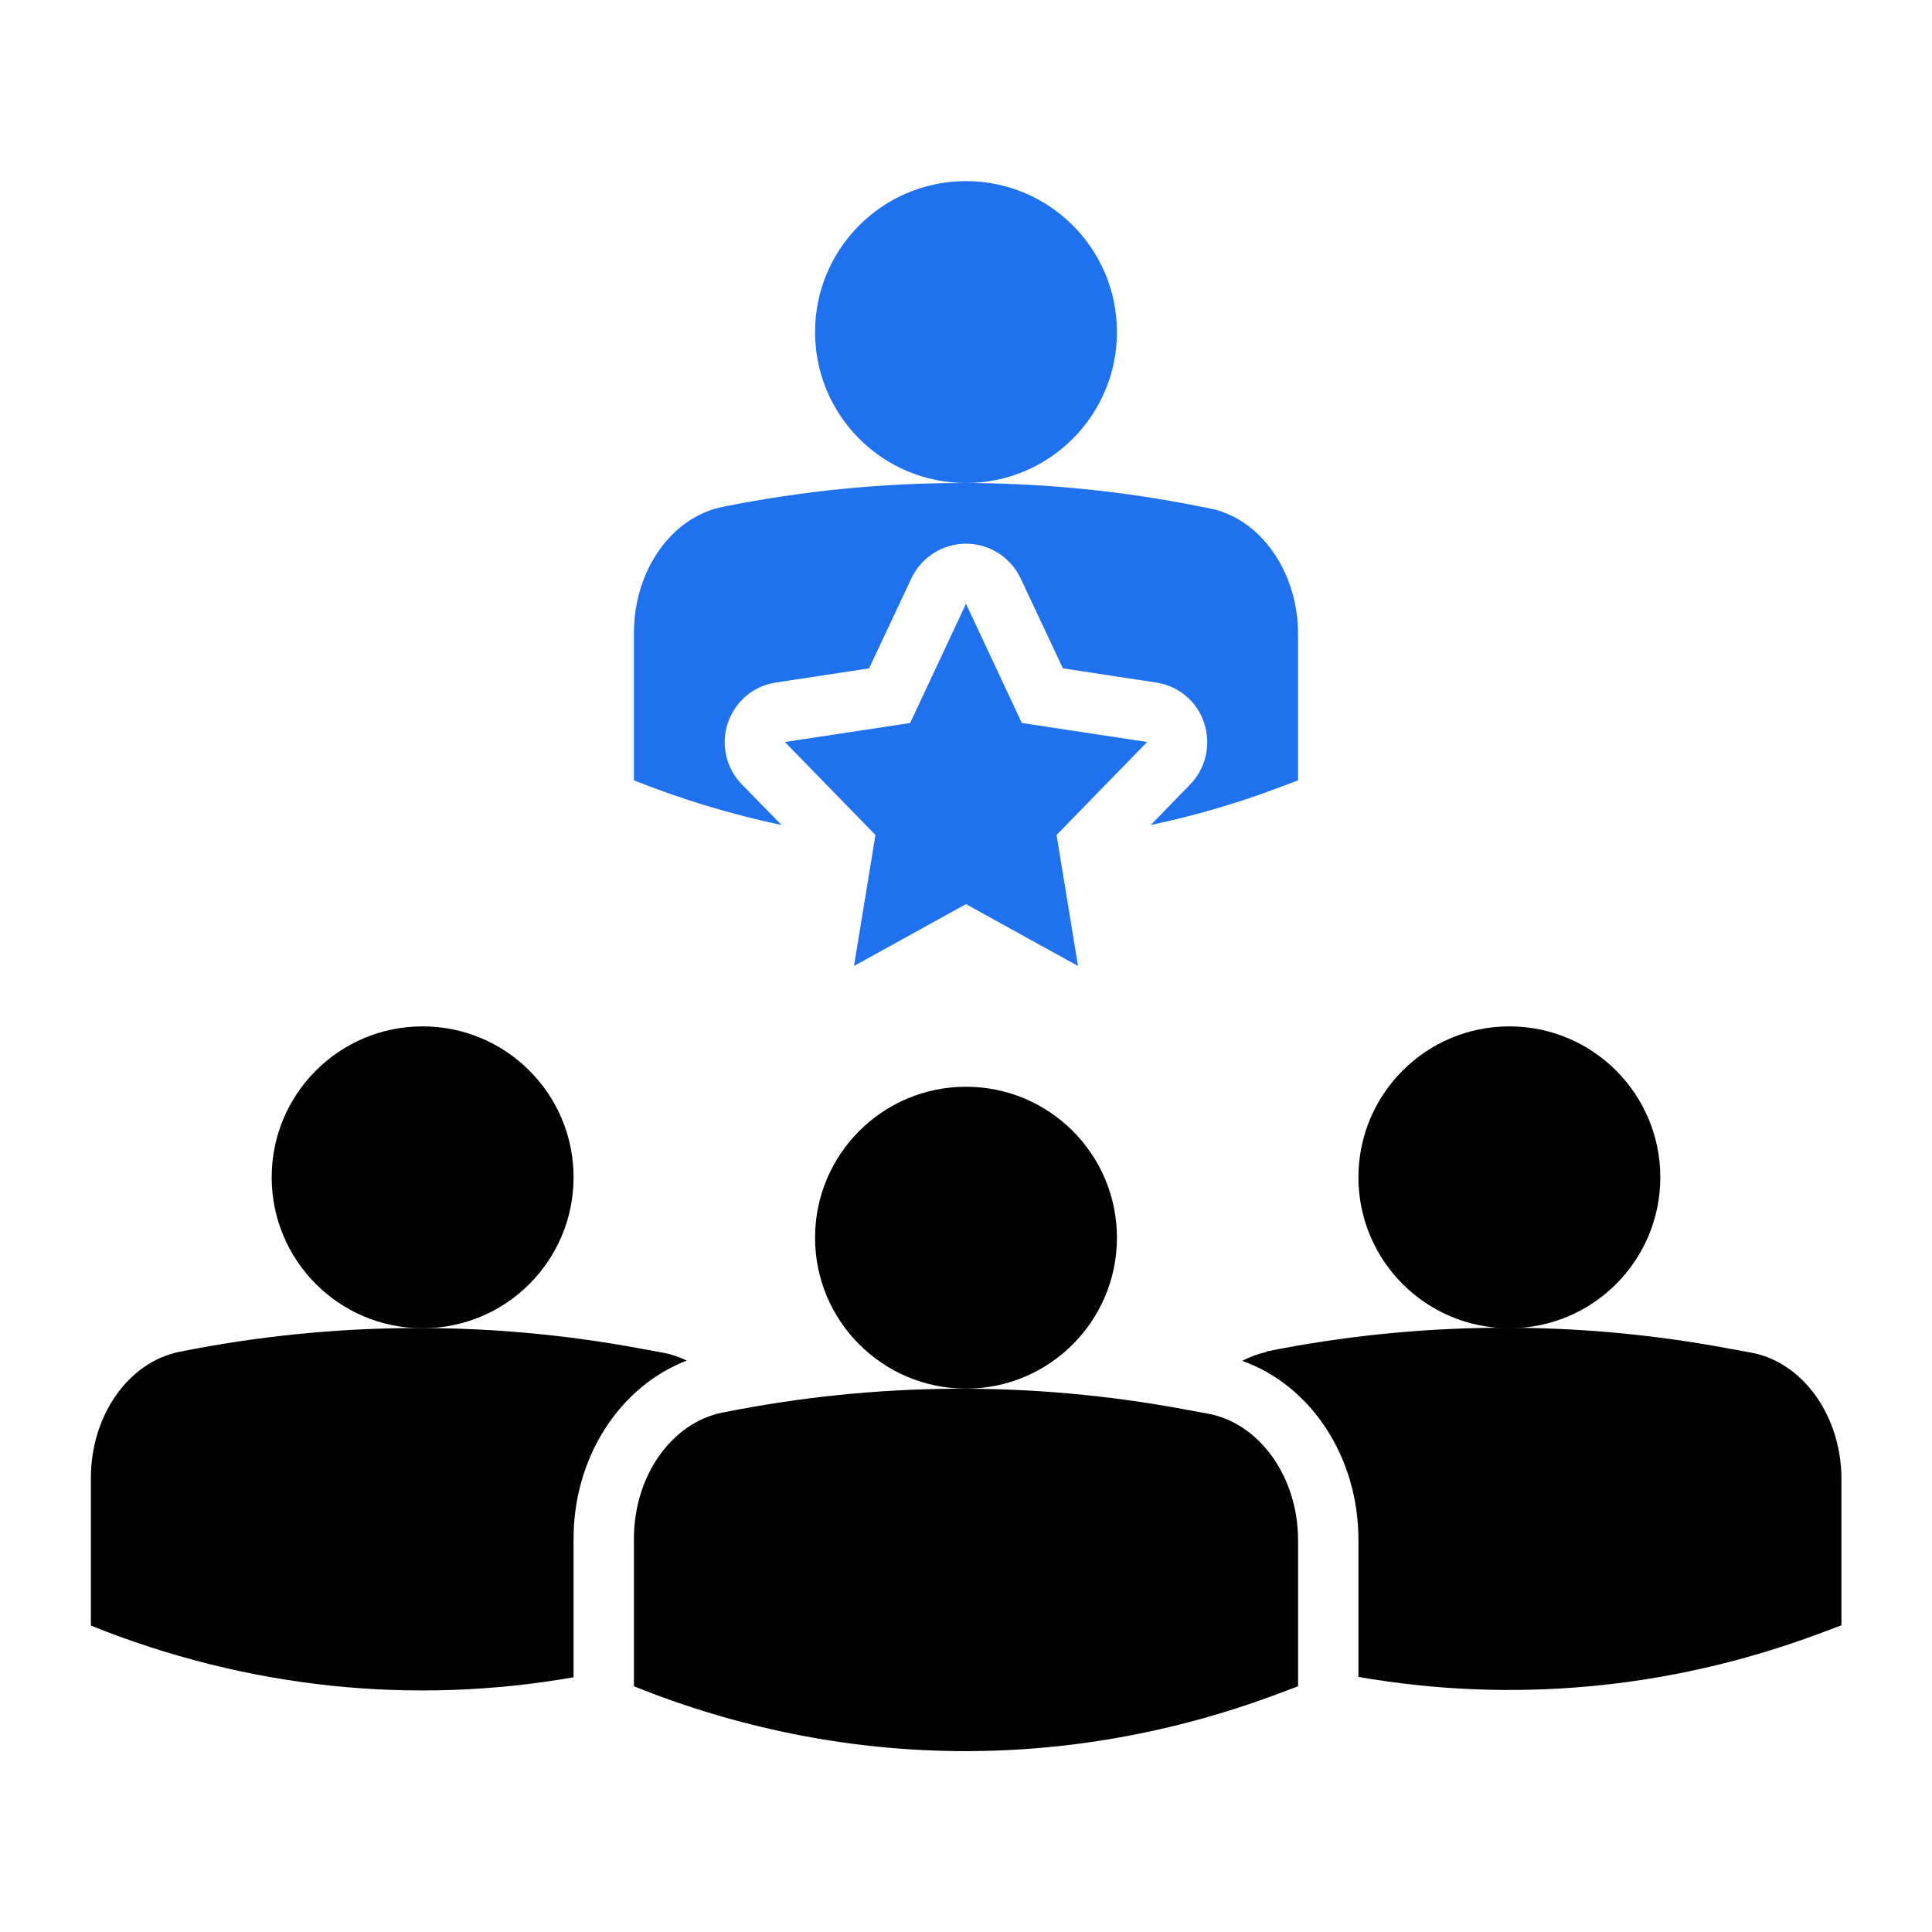 <svg width="72" height="72" viewBox="0 0 72 72" fill="none" xmlns="http://www.w3.org/2000/svg">
<path d="M36 18C39.107 18 41.625 15.482 41.625 12.375C41.625 9.268 39.107 6.75 36 6.75C32.893 6.75 30.375 9.268 30.375 12.375C30.375 15.482 32.893 18 36 18Z" fill="#1F71EE"/>
<path d="M27.641 29.227C27.056 28.62 26.854 27.742 27.124 26.944C27.394 26.145 28.08 25.56 28.913 25.436L32.389 24.907L33.964 21.555C34.335 20.767 35.134 20.261 36 20.261C36.866 20.261 37.665 20.767 38.036 21.555L39.611 24.907L43.087 25.436C43.92 25.56 44.617 26.145 44.876 26.944C45.135 27.742 44.944 28.631 44.359 29.227L42.885 30.746C44.426 30.42 45.968 29.981 47.475 29.419L48.375 29.081V23.636C48.375 21.285 46.946 19.282 45.023 18.934L44.089 18.754C41.366 18.247 38.621 18 35.865 18C32.884 18 29.891 18.293 26.933 18.889C25.02 19.271 23.625 21.262 23.625 23.591V29.081C25.425 29.801 27.27 30.352 29.126 30.746L27.641 29.227Z" fill="#1F71EE"/>
<path d="M36 51.75C39.107 51.75 41.625 49.232 41.625 46.125C41.625 43.018 39.107 40.5 36 40.5C32.893 40.5 30.375 43.018 30.375 46.125C30.375 49.232 32.893 51.75 36 51.75Z" fill="black"/>
<path d="M56.25 49.5C59.357 49.5 61.875 46.982 61.875 43.875C61.875 40.768 59.357 38.25 56.25 38.25C53.143 38.25 50.625 40.768 50.625 43.875C50.625 46.982 53.143 49.5 56.25 49.5Z" fill="black"/>
<path d="M15.75 49.5C18.857 49.5 21.375 46.982 21.375 43.875C21.375 40.768 18.857 38.25 15.75 38.25C12.643 38.25 10.125 40.768 10.125 43.875C10.125 46.982 12.643 49.5 15.75 49.5Z" fill="black"/>
<path d="M47.183 50.389C46.868 50.456 46.575 50.569 46.294 50.715C48.848 51.626 50.625 54.281 50.625 57.386V62.494C56.329 63.484 62.168 62.966 67.725 60.907L68.625 60.57V55.125C68.625 52.774 67.196 50.771 65.273 50.411L64.35 50.242C58.658 49.185 52.864 49.23 47.194 50.366L47.183 50.389Z" fill="black"/>
<path d="M21.375 62.505V57.341C21.375 54.292 23.108 51.66 25.594 50.704C25.335 50.58 25.054 50.479 24.773 50.422L23.851 50.254C18.158 49.196 12.364 49.241 6.694 50.377C4.782 50.76 3.387 52.751 3.387 55.08V60.581C9.203 62.921 15.368 63.562 21.387 62.505H21.375Z" fill="black"/>
<path d="M26.933 52.639C25.02 53.021 23.625 55.013 23.625 57.341V62.843C31.354 65.948 39.69 66.06 47.475 63.18L48.375 62.843V57.398C48.375 55.046 46.946 53.044 45.023 52.684L44.1 52.515C38.407 51.458 32.614 51.503 26.944 52.639H26.933Z" fill="black"/>
<path d="M38.081 26.944L36 22.5L33.919 26.944L29.25 27.652L32.625 31.117L31.826 36L36 33.694L40.174 36L39.375 31.117L42.75 27.652L38.081 26.944Z" fill="#1F71EE"/>
</svg>
